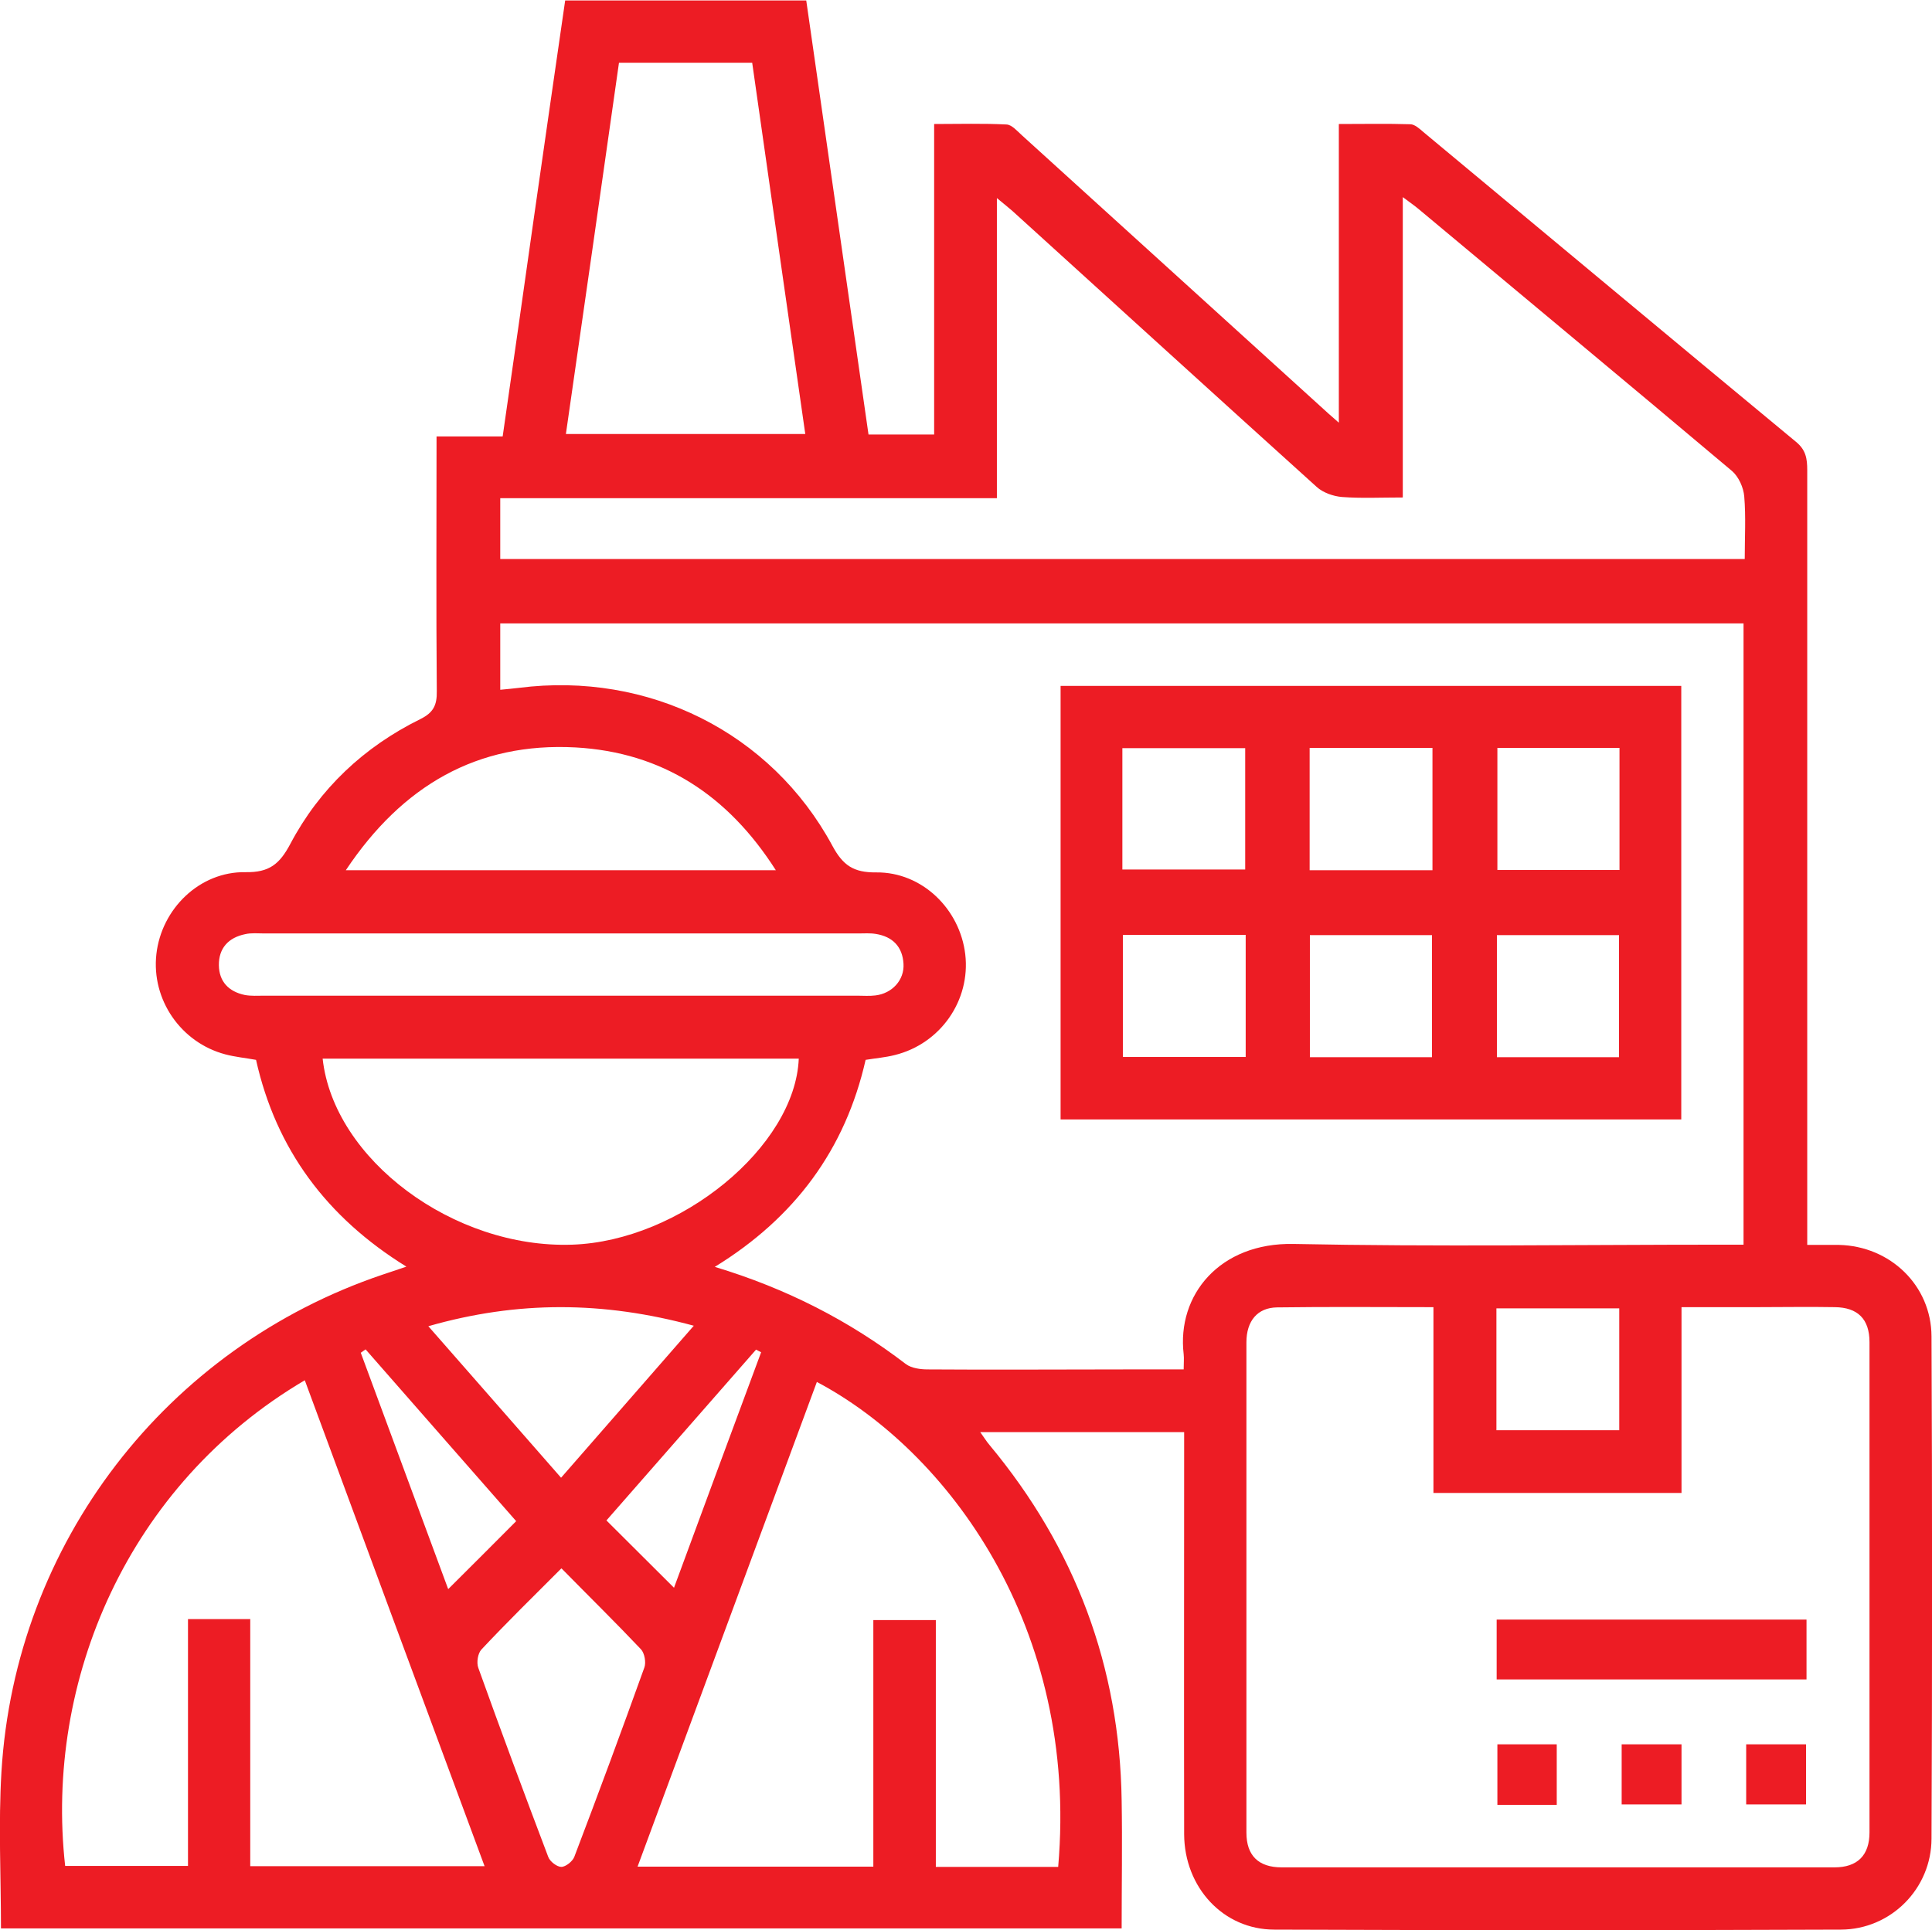 <?xml version="1.0" encoding="UTF-8"?>
<svg id="Layer_2" data-name="Layer 2" xmlns="http://www.w3.org/2000/svg" viewBox="0 0 80.06 80">
  <defs>
    <style>
      .cls-1 {
        fill: #ed1c24;
        stroke-width: 0px;
      }
    </style>
  </defs>
  <g id="Layer_1-2" data-name="Layer 1">
    <g>
      <path class="cls-1" d="M49.07,59.36h-8.45c.16.22.26.39.39.54,3.55,4.27,5.39,9.18,5.47,14.73.03,1.75,0,3.49,0,5.3H.04c0-2.16-.11-4.33.02-6.49.57-9.47,6.82-17.58,15.8-20.61.28-.09.56-.19.98-.33-3.3-2.04-5.4-4.86-6.23-8.57-.44-.08-.87-.12-1.28-.23-1.84-.49-3.06-2.27-2.85-4.15.21-1.88,1.79-3.43,3.69-3.4.99.02,1.42-.34,1.86-1.17,1.21-2.29,3.05-4.02,5.38-5.17.55-.27.7-.58.69-1.16-.03-3.49-.01-6.99-.01-10.56h2.74c.44-3.06.87-6.05,1.29-9.04.43-3,.86-6,1.3-9.03h9.99c.86,6,1.72,11.98,2.58,17.99h2.72V5.14c1.04,0,2.02-.03,3,.02.22.01.44.27.64.45,4.24,3.85,8.48,7.7,12.72,11.55.1.09.2.17.41.36V5.14c1.05,0,2.01-.02,2.96.01.18,0,.38.18.54.32,5.15,4.28,10.28,8.57,15.44,12.84.42.34.47.71.47,1.18,0,10.35,0,20.7,0,31.06,0,.32,0,.63,0,1.05.48,0,.9,0,1.32,0,2.12.05,3.82,1.68,3.83,3.79.03,6.94.03,13.87,0,20.81,0,2.08-1.68,3.77-3.75,3.78-7.83.03-15.65.03-23.48,0-2.13,0-3.73-1.76-3.74-3.95-.01-5.24,0-10.49,0-15.73,0-.29,0-.58,0-.93ZM72.27,25.84H20.73v2.75c.3-.03.54-.05.78-.08,5.35-.68,10.44,1.84,12.98,6.54.44.82.88,1.12,1.82,1.11,1.9-.02,3.47,1.52,3.69,3.4.22,1.9-1.02,3.7-2.92,4.17-.39.1-.79.13-1.21.2-.84,3.71-2.93,6.54-6.25,8.58,2.98.9,5.57,2.23,7.92,4.03.23.17.6.22.9.22,2.74.02,5.49,0,8.23,0h2.38c0-.26.02-.45,0-.63-.29-2.46,1.5-4.63,4.55-4.57,5.91.12,11.83.03,17.75.03h.9v-25.76ZM59.4,54.18c-2.24,0-4.36-.02-6.48.01-.81.01-1.27.56-1.27,1.45,0,6.77,0,13.55,0,20.32,0,.95.5,1.44,1.46,1.44,7.64,0,15.27,0,22.91,0,.95,0,1.45-.5,1.45-1.45,0-6.77,0-13.55,0-20.32,0-.96-.49-1.44-1.44-1.45-1.08-.02-2.15,0-3.23,0-1.01,0-2.02,0-3.12,0v7.7h-10.28v-7.69ZM58.13,20.62c-.92,0-1.72.04-2.52-.02-.36-.03-.79-.18-1.05-.42-4.21-3.8-8.4-7.62-12.6-11.43-.17-.15-.35-.29-.65-.54v12.44h-20.58v2.52h51.57c0-.89.05-1.75-.02-2.59-.03-.37-.23-.82-.51-1.06-4.32-3.64-8.66-7.24-12.99-10.86-.18-.15-.37-.28-.65-.49v12.45ZM43.85,77.38c.86-9.96-4.6-17.24-10-20.1-2.47,6.69-4.95,13.37-7.43,20.09h9.77v-10.22h2.59v10.23h5.08ZM10.37,67.12v10.23h9.71c-2.5-6.76-4.98-13.44-7.45-20.14-7.33,4.32-10.79,12.45-9.93,20.13h5.09v-10.23h2.59ZM31.17,2.6h-5.52c-.73,5.15-1.46,10.25-2.2,15.39h9.92c-.74-5.15-1.47-10.27-2.2-15.39ZM13.37,43.88c.46,4.18,5.43,7.88,10.34,7.71,4.47-.15,9.24-4.06,9.39-7.71H13.37ZM23.2,41.27c4.11,0,8.23,0,12.34,0,.24,0,.49.02.73-.01.7-.08,1.21-.64,1.17-1.31-.04-.71-.45-1.13-1.15-1.24-.24-.04-.48-.02-.72-.02-8.2,0-16.41,0-24.61,0-.27,0-.55-.03-.8.03-.69.14-1.1.58-1.09,1.29.01.68.41,1.09,1.07,1.23.26.05.54.03.8.03,4.09,0,8.18,0,12.26,0ZM14.33,36.07h17.82c-1.99-3.12-4.71-4.89-8.3-5.09-4.07-.22-7.18,1.58-9.52,5.09ZM23.25,65.02c-1.17,1.17-2.26,2.24-3.3,3.35-.15.16-.21.54-.13.76.94,2.62,1.91,5.23,2.9,7.84.07.19.36.41.54.41.18,0,.47-.23.54-.42.99-2.6,1.96-5.22,2.9-7.84.08-.21.01-.6-.14-.76-1.05-1.11-2.14-2.18-3.29-3.35ZM17.75,54.97c1.87,2.13,3.66,4.18,5.5,6.28,1.86-2.13,3.64-4.17,5.5-6.3-3.75-1.02-7.3-1.04-11,.02ZM62.01,59.28h5.09v-5.05h-5.09v5.05ZM18.58,65.86c.94-.94,1.87-1.86,2.81-2.81-2.05-2.34-4.15-4.73-6.24-7.12-.07.05-.13.09-.2.14,1.21,3.28,2.42,6.55,3.62,9.79ZM31.54,56.05l-.21-.11c-2.09,2.39-4.19,4.78-6.2,7.08.96.96,1.88,1.87,2.8,2.79,1.18-3.2,2.39-6.48,3.61-9.76Z"/>
      <path class="cls-1" d="M69.67,46.4h-25.72v-17.97h25.72v17.97ZM46.51,36.04h5.09v-5.03h-5.09v5.03ZM54.27,36.07h5.09v-5.07h-5.09v5.07ZM67.11,31h-5.06v5.06h5.06v-5.06ZM51.62,38.75h-5.09v5.06h5.09v-5.06ZM59.34,43.82v-5.06h-5.06v5.06h5.06ZM67.09,43.82v-5.06h-5.06v5.06h5.06Z"/>
      <path class="cls-1" d="M62.02,69.61v-2.48h12.84v2.48h-12.84Z"/>
      <path class="cls-1" d="M64.51,74.81h-2.46v-2.51h2.46v2.51Z"/>
      <path class="cls-1" d="M69.68,74.79h-2.48v-2.49h2.48v2.49Z"/>
      <path class="cls-1" d="M74.84,74.79h-2.48v-2.49h2.48v2.49Z"/>
    </g>
  </g>
</svg>